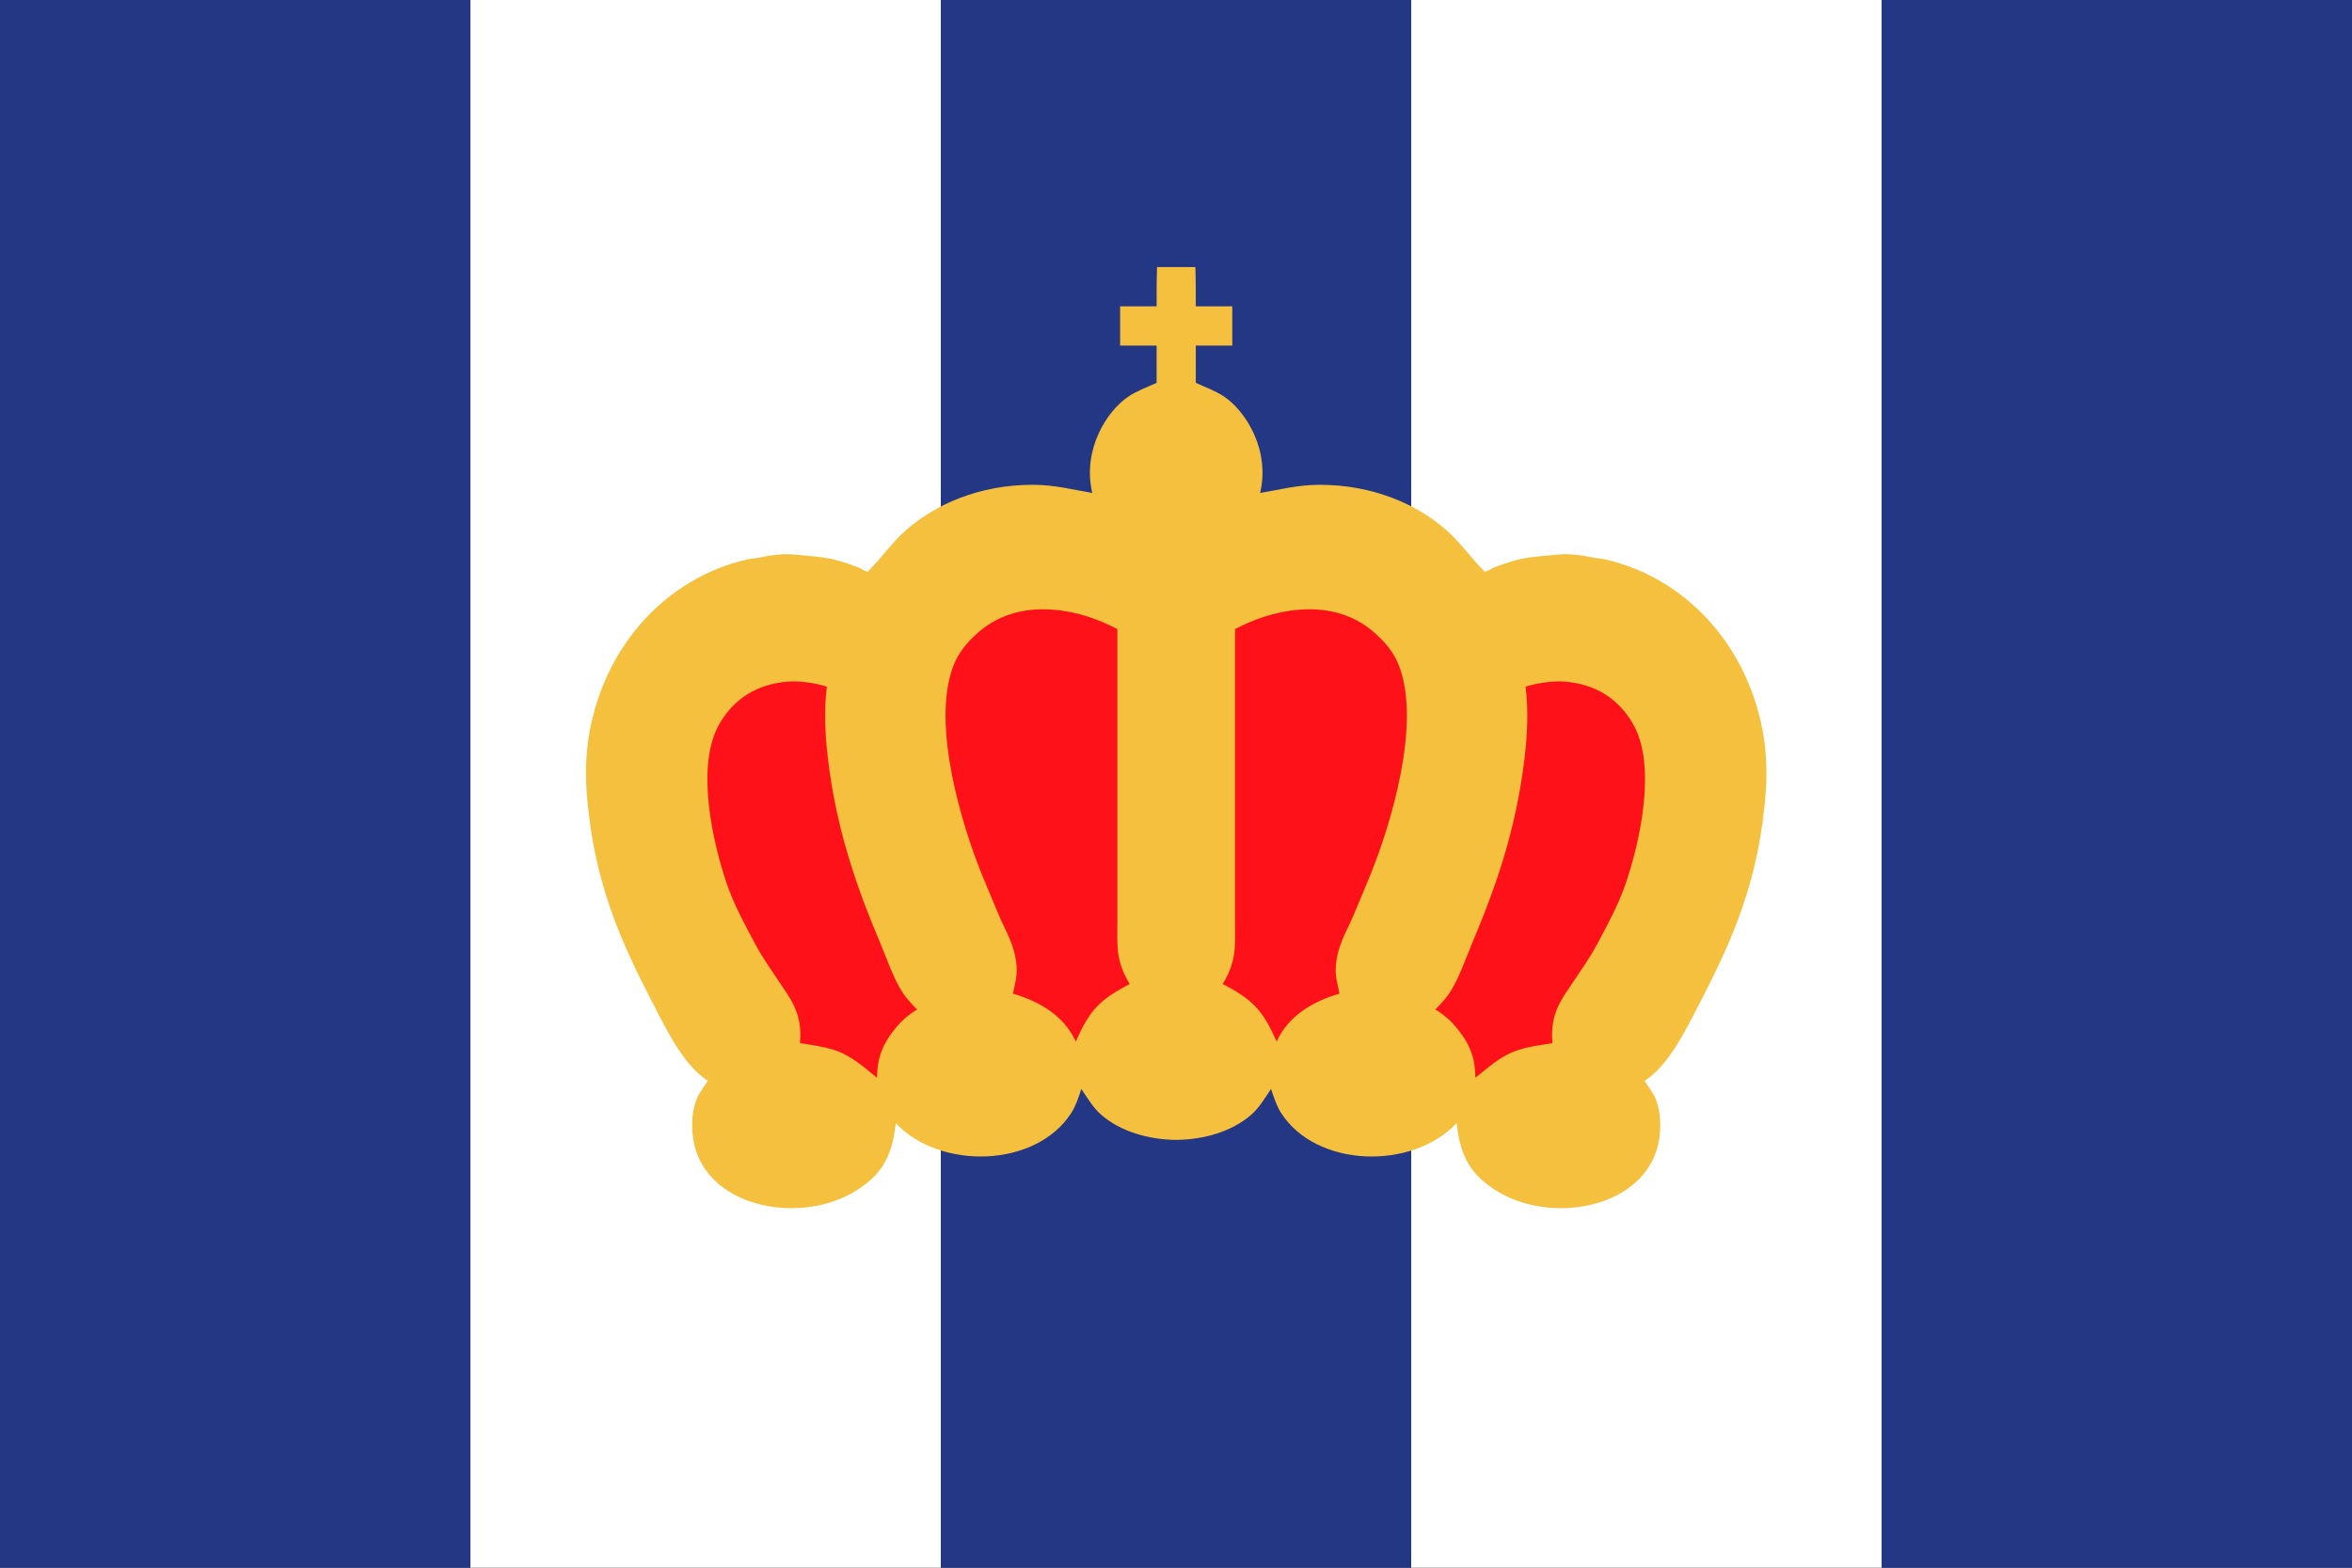 <?xml version="1.0" encoding="UTF-8" standalone="no"?>
<!-- Created with Inkscape (http://www.inkscape.org/) -->

<svg
   xmlns:dc="http://purl.org/dc/elements/1.1/"
   xmlns:cc="http://creativecommons.org/ns#"
   xmlns:rdf="http://www.w3.org/1999/02/22-rdf-syntax-ns#"
   xmlns:svg="http://www.w3.org/2000/svg"
   xmlns="http://www.w3.org/2000/svg"
   xmlns:sodipodi="http://sodipodi.sourceforge.net/DTD/sodipodi-0.dtd"
   xmlns:inkscape="http://www.inkscape.org/namespaces/inkscape"
   width="169.333mm"
   height="112.889mm"
   viewBox="0 0 600 400"
   id="svg2"
   version="1.1"
   inkscape:version="0.91 r13725"
   sodipodi:docname="rcd_espanyol_flag.svg">
  <rect x="0" y="0" width="600" height="400" fill="#333333" stroke="none"/>
  <defs
     id="defs4" />
  <sodipodi:namedview
     id="base"
     pagecolor="#ffffff"
     bordercolor="#666666"
     borderopacity="1.0"
     inkscape:pageopacity="0.0"
     inkscape:pageshadow="2"
     inkscape:zoom="0.35"
     inkscape:cx="426.4228"
     inkscape:cy="65.288363"
     inkscape:document-units="px"
     inkscape:current-layer="layer1"
     showgrid="false"
     fit-margin-top="0"
     fit-margin-left="0"
     fit-margin-right="0"
     fit-margin-bottom="0"
     inkscape:window-width="1366"
     inkscape:window-height="706"
     inkscape:window-x="0"
     inkscape:window-y="38"
     inkscape:window-maximized="1" />
  <g
     inkscape:label="Layer 1"
     inkscape:groupmode="layer"
     id="layer1"
     transform="translate(-485.714,-698.076)">
    <g
       id="g4535">
      <rect
         y="698.076"
         x="725.714"
         height="400"
         width="120"
         id="rect4394"
         style="color:#000000;clip-rule:nonzero;display:inline;overflow:visible;visibility:visible;opacity:1;isolation:auto;mix-blend-mode:normal;color-interpolation:sRGB;color-interpolation-filters:linearRGB;solid-color:#000000;solid-opacity:1;fill:#243785;fill-opacity:1;fill-rule:nonzero;stroke:none;stroke-width:5;stroke-linecap:round;stroke-linejoin:miter;stroke-miterlimit:4;stroke-dasharray:none;stroke-dashoffset:0;stroke-opacity:1;color-rendering:auto;image-rendering:auto;shape-rendering:auto;text-rendering:auto;enable-background:accumulate" />
      <rect
         y="698.076"
         x="965.714"
         height="400"
         width="120"
         id="rect4394-7"
         style="color:#000000;clip-rule:nonzero;display:inline;overflow:visible;visibility:visible;opacity:1;isolation:auto;mix-blend-mode:normal;color-interpolation:sRGB;color-interpolation-filters:linearRGB;solid-color:#000000;solid-opacity:1;fill:#243785;fill-opacity:1;fill-rule:nonzero;stroke:none;stroke-width:5;stroke-linecap:round;stroke-linejoin:miter;stroke-miterlimit:4;stroke-dasharray:none;stroke-dashoffset:0;stroke-opacity:1;color-rendering:auto;image-rendering:auto;shape-rendering:auto;text-rendering:auto;enable-background:accumulate" />
      <rect
         y="698.076"
         x="845.714"
         height="400"
         width="120"
         id="rect4394-3"
         style="color:#000000;clip-rule:nonzero;display:inline;overflow:visible;visibility:visible;opacity:1;isolation:auto;mix-blend-mode:normal;color-interpolation:sRGB;color-interpolation-filters:linearRGB;solid-color:#000000;solid-opacity:1;fill:#ffffff;fill-opacity:1;fill-rule:nonzero;stroke:none;stroke-width:5;stroke-linecap:round;stroke-linejoin:miter;stroke-miterlimit:4;stroke-dasharray:none;stroke-dashoffset:0;stroke-opacity:1;color-rendering:auto;image-rendering:auto;shape-rendering:auto;text-rendering:auto;enable-background:accumulate" />
      <rect
         y="698.076"
         x="485.714"
         height="400"
         width="120"
         id="rect4394-56"
         style="color:#000000;clip-rule:nonzero;display:inline;overflow:visible;visibility:visible;opacity:1;isolation:auto;mix-blend-mode:normal;color-interpolation:sRGB;color-interpolation-filters:linearRGB;solid-color:#000000;solid-opacity:1;fill:#243785;fill-opacity:1;fill-rule:nonzero;stroke:none;stroke-width:5;stroke-linecap:round;stroke-linejoin:miter;stroke-miterlimit:4;stroke-dasharray:none;stroke-dashoffset:0;stroke-opacity:1;color-rendering:auto;image-rendering:auto;shape-rendering:auto;text-rendering:auto;enable-background:accumulate" />
      <rect
         y="698.076"
         x="605.714"
         height="400"
         width="120"
         id="rect4394-3-2"
         style="color:#000000;clip-rule:nonzero;display:inline;overflow:visible;visibility:visible;opacity:1;isolation:auto;mix-blend-mode:normal;color-interpolation:sRGB;color-interpolation-filters:linearRGB;solid-color:#000000;solid-opacity:1;fill:#ffffff;fill-opacity:1;fill-rule:nonzero;stroke:none;stroke-width:5;stroke-linecap:round;stroke-linejoin:miter;stroke-miterlimit:4;stroke-dasharray:none;stroke-dashoffset:0;stroke-opacity:1;color-rendering:auto;image-rendering:auto;shape-rendering:auto;text-rendering:auto;enable-background:accumulate" />
    </g>
    <g
       id="g4542"
       transform="matrix(4.988,0,0,4.988,-240.335,-3085.771)">
      <path
         style="fill:#f5c03e"
         inkscape:connector-curvature="0"
         id="path3"
         d="m 175.718,795.987 c 0.837,-4.479 3.972,-7.807 7.978,-8.764 0.22,-0.054 0.414,-0.059 0.653,-0.105 0.541,-0.106 1.229,-0.232 1.89,-0.156 0.021,0.001 0.05,0 0.046,0 0.524,0.065 1.052,0.083 1.609,0.183 0.532,0.094 1.074,0.288 1.562,0.47 0.119,0.045 0.378,0.241 0.514,0.209 l 0.023,-0.053 c 0.64,-0.633 1.169,-1.403 1.843,-2.008 1.538,-1.382 3.829,-2.378 6.553,-2.374 1.115,0.001 2.057,0.256 3.033,0.417 -0.515,-2.175 0.708,-4.162 1.843,-4.929 0.437,-0.296 0.94,-0.468 1.447,-0.704 l 0,-1.904 -1.866,0 0,-2.008 1.866,0 c 0,-0.66 0,-1.393 0.022,-2.009 l 0.98,0 0.98,0 c 0.022,0.615 0.022,1.349 0.022,2.009 l 1.866,0 0,2.008 -1.866,0 0,1.904 c 0.507,0.236 1.01,0.408 1.447,0.704 1.134,0.767 2.358,2.754 1.843,4.929 0.976,-0.161 1.918,-0.416 3.033,-0.417 2.724,-0.004 5.015,0.992 6.553,2.374 0.675,0.604 1.203,1.374 1.843,2.008 l 0.023,0.053 c 0.136,0.033 0.395,-0.164 0.514,-0.209 0.487,-0.182 1.029,-0.375 1.562,-0.47 0.557,-0.1 1.085,-0.118 1.609,-0.183 -0.004,0 0.026,0.001 0.046,0 0.661,-0.076 1.349,0.05 1.89,0.156 0.239,0.046 0.433,0.051 0.653,0.105 4.006,0.956 7.141,4.285 7.978,8.764 0.16,0.859 0.232,1.935 0.163,2.972 -0.312,4.67 -1.766,7.814 -3.406,10.981 -0.725,1.402 -1.558,3.126 -2.799,3.938 0.185,0.291 0.418,0.573 0.56,0.913 0.323,0.778 0.309,1.851 0.047,2.66 -0.969,2.986 -5.441,3.747 -8.165,2.06 -1.21,-0.75 -1.869,-1.63 -2.052,-3.469 -2.259,2.405 -7.169,2.301 -8.979,-0.522 -0.227,-0.357 -0.365,-0.777 -0.514,-1.226 -0.317,0.47 -0.611,0.971 -1.027,1.33 -0.971,0.84 -2.395,1.263 -3.824,1.274 -1.429,-0.011 -2.853,-0.434 -3.824,-1.274 -0.416,-0.359 -0.71,-0.86 -1.027,-1.33 -0.149,0.449 -0.287,0.869 -0.514,1.226 -1.81,2.822 -6.72,2.927 -8.979,0.522 -0.184,1.839 -0.842,2.719 -2.052,3.469 -2.724,1.687 -7.196,0.926 -8.165,-2.06 -0.262,-0.81 -0.277,-1.883 0.047,-2.66 0.142,-0.341 0.376,-0.622 0.56,-0.913 -1.241,-0.812 -2.074,-2.536 -2.799,-3.938 -1.64,-3.167 -3.094,-6.311 -3.406,-10.981 -0.07,-1.038 0.002,-2.113 0.162,-2.972 z" />
      <path
         style="fill:#ff1119"
         inkscape:connector-curvature="0"
         id="path5"
         d="m 185.866,793.456 c -1.667,0.128 -2.793,0.934 -3.499,2.139 -1.259,2.147 -0.355,6.082 0.349,8.163 0.377,1.113 0.946,2.143 1.471,3.13 0.345,0.651 0.787,1.269 1.188,1.877 0.553,0.838 1.251,1.631 1.097,3.183 0.677,0.111 1.178,0.175 1.703,0.338 0.926,0.286 1.555,0.895 2.24,1.436 0,-1.11 0.361,-1.78 0.815,-2.375 0.245,-0.32 0.499,-0.596 0.816,-0.835 0.142,-0.106 0.261,-0.194 0.42,-0.287 -0.165,-0.15 -0.341,-0.346 -0.488,-0.521 -0.621,-0.73 -0.974,-1.86 -1.378,-2.817 -1.204,-2.852 -2.264,-5.806 -2.704,-9.545 -0.135,-1.14 -0.204,-2.437 -0.047,-3.626 -0.553,-0.181 -1.394,-0.306 -1.982,-0.261" />
      <path
         style="fill:#ff1119"
         inkscape:connector-curvature="0"
         id="path7"
         d="m 199.439,789.779 c 1.27,0.106 2.329,0.505 3.266,0.99 l 0,14.919 c 0,0.578 -0.027,1.188 0.047,1.696 0.088,0.6 0.32,1.122 0.584,1.539 -1.471,0.773 -2.049,1.301 -2.754,2.947 -0.603,-1.302 -1.811,-2.041 -3.217,-2.452 0.078,-0.433 0.223,-0.839 0.186,-1.382 -0.071,-1.072 -0.538,-1.762 -0.863,-2.53 -0.322,-0.764 -0.648,-1.525 -0.957,-2.294 -0.912,-2.275 -2.571,-7.488 -1.423,-10.537 0.273,-0.724 0.726,-1.237 1.237,-1.695 0.891,-0.801 2.18,-1.345 3.894,-1.2" />
      <path
         style="fill:#ff1119"
         inkscape:connector-curvature="0"
         id="path9"
         d="m 225.563,793.456 c 1.667,0.128 2.793,0.934 3.499,2.139 1.259,2.147 0.355,6.082 -0.349,8.163 -0.377,1.113 -0.946,2.143 -1.471,3.13 -0.345,0.651 -0.787,1.269 -1.188,1.877 -0.553,0.838 -1.251,1.631 -1.097,3.183 -0.677,0.111 -1.178,0.175 -1.703,0.338 -0.926,0.286 -1.555,0.895 -2.24,1.436 0,-1.11 -0.361,-1.78 -0.815,-2.375 -0.245,-0.32 -0.499,-0.596 -0.816,-0.835 -0.142,-0.106 -0.261,-0.194 -0.42,-0.287 0.165,-0.15 0.341,-0.346 0.488,-0.521 0.621,-0.73 0.974,-1.86 1.378,-2.817 1.204,-2.852 2.264,-5.806 2.704,-9.545 0.135,-1.14 0.204,-2.437 0.047,-3.626 0.553,-0.181 1.394,-0.306 1.982,-0.261" />
      <path
         style="fill:#ff1119"
         inkscape:connector-curvature="0"
         id="path11"
         d="m 211.989,789.779 c -1.27,0.106 -2.329,0.505 -3.266,0.99 l 0,14.919 c 0,0.578 0.027,1.188 -0.047,1.696 -0.088,0.6 -0.32,1.122 -0.584,1.539 1.471,0.773 2.049,1.301 2.754,2.947 0.603,-1.302 1.811,-2.041 3.217,-2.452 -0.078,-0.433 -0.223,-0.839 -0.186,-1.382 0.071,-1.072 0.538,-1.762 0.863,-2.53 0.322,-0.764 0.648,-1.525 0.957,-2.294 0.912,-2.275 2.571,-7.488 1.423,-10.537 -0.273,-0.724 -0.726,-1.237 -1.237,-1.695 -0.891,-0.801 -2.18,-1.345 -3.894,-1.2" />
    </g>
  </g>
</svg>
